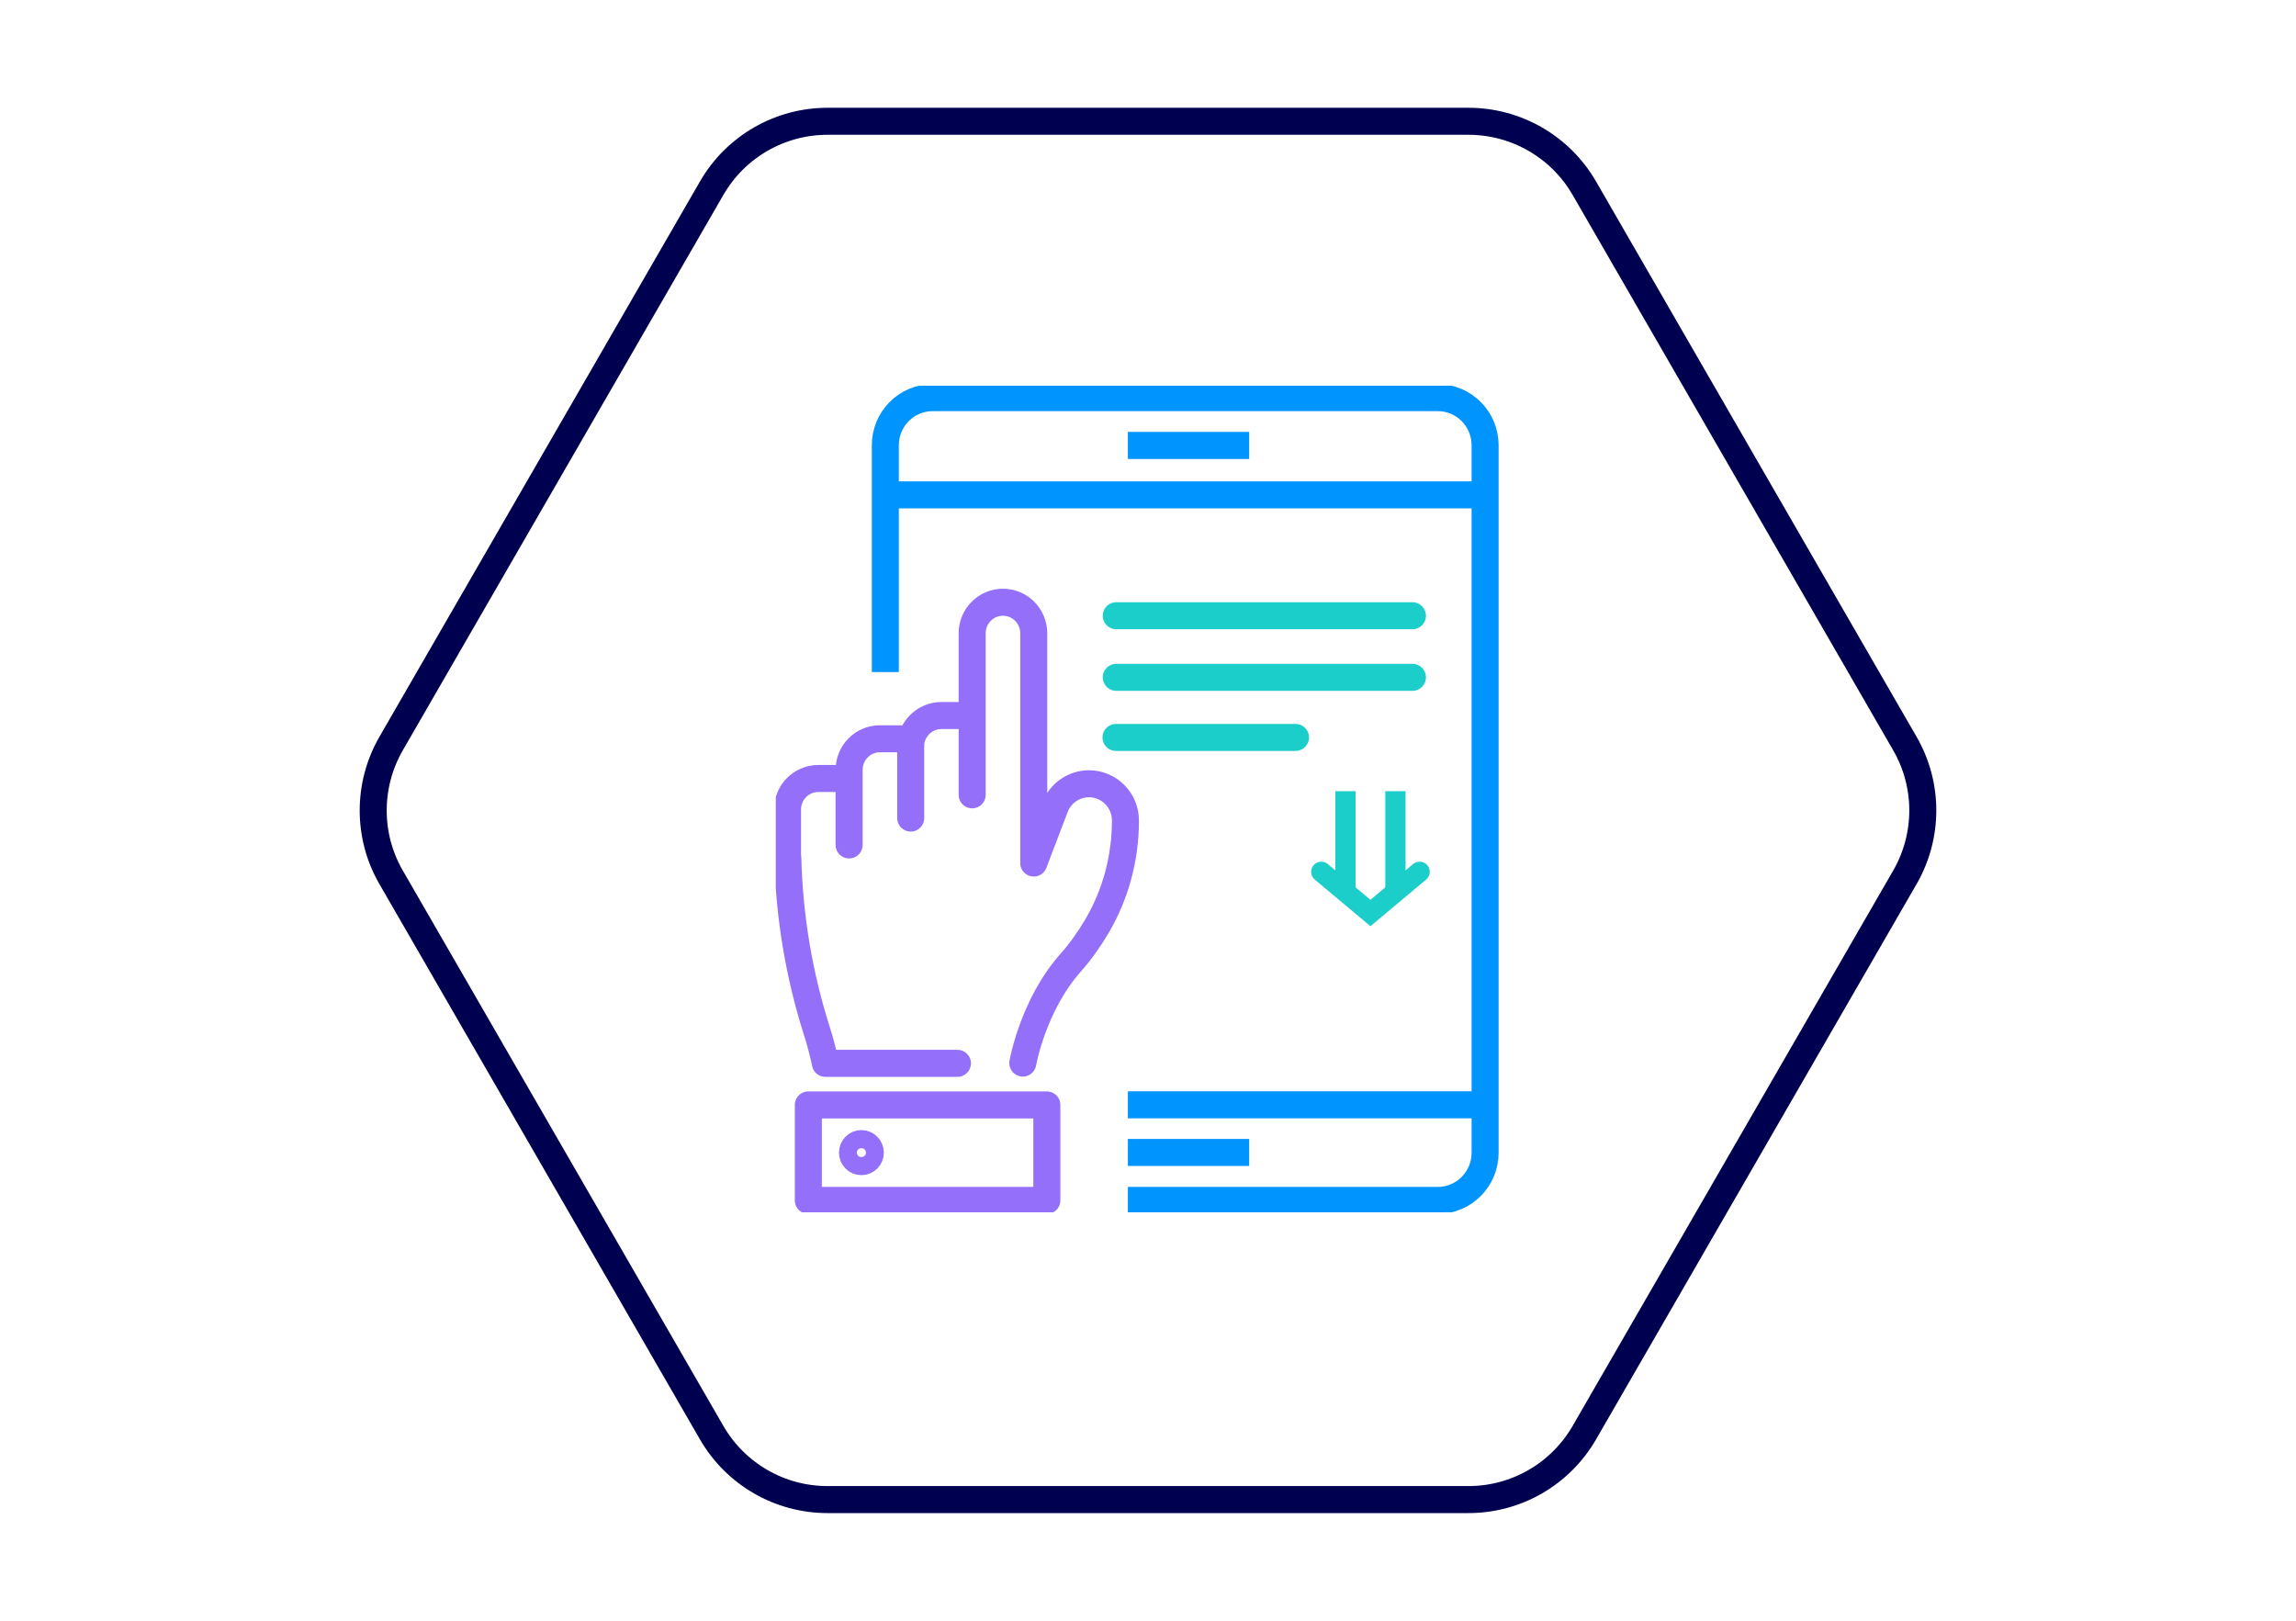 <?xml version="1.0" encoding="UTF-8"?>
<svg id="Camada_1" data-name="Camada 1" xmlns="http://www.w3.org/2000/svg" xmlns:xlink="http://www.w3.org/1999/xlink" viewBox="0 0 170 120">
  <defs>
    <style>
      .cls-1 {
        stroke: #936ffa;
      }

      .cls-1, .cls-2, .cls-3, .cls-4, .cls-5, .cls-6, .cls-7 {
        fill: none;
      }

      .cls-1, .cls-2, .cls-6 {
        stroke-linecap: round;
      }

      .cls-1, .cls-5, .cls-6 {
        stroke-linejoin: round;
      }

      .cls-1, .cls-5, .cls-6, .cls-7 {
        stroke-width: 2px;
      }

      .cls-2, .cls-3 {
        stroke-width: 1.5px;
      }

      .cls-2, .cls-3, .cls-6 {
        stroke: #1cceca;
      }

      .cls-2, .cls-3, .cls-7 {
        stroke-miterlimit: 10;
      }

      .cls-4 {
        stroke-width: 0px;
      }

      .cls-8 {
        clip-path: url(#clippath-1);
      }

      .cls-5 {
        stroke: #0094ff;
      }

      .cls-7 {
        stroke: #000050;
      }

      .cls-9 {
        clip-path: url(#clippath);
      }
    </style>
    <clipPath id="clippath">
      <rect class="cls-4" x="57.44" y="28.56" width="53.65" height="61.2"/>
    </clipPath>
    <clipPath id="clippath-1">
      <rect class="cls-4" x="57.44" y="28.56" width="53.65" height="61.2"/>
    </clipPath>
  </defs>
  <g>
    <g class="cls-9">
      <path class="cls-5" d="M83.51,88.88h22.94c1.94,0,3.51-1.58,3.51-3.53v-52.38c0-1.95-1.57-3.53-3.51-3.53h-37.39c-1.94,0-3.51,1.58-3.51,3.53v16.79"/>
    </g>
    <path class="cls-3" d="M99.62,65.9v-7.32M103.32,58.58v7.32"/>
    <polyline class="cls-2" points="97.83 64.55 101.47 67.6 105.11 64.55"/>
    <line class="cls-5" x1="92.49" y1="32.98" x2="83.51" y2="32.98"/>
    <line class="cls-5" x1="92.49" y1="85.33" x2="83.51" y2="85.33"/>
    <g class="cls-8">
      <path class="cls-1" d="M63.12,85.34c0-.37.3-.67.66-.67s.66.3.66.67-.29.67-.66.67-.66-.3-.66-.67ZM59.85,88.88h17.66v-7.07h-17.66v7.07ZM62.87,57.64h-2.28c-1.26,0-2.28,1.03-2.28,2.3v3.57M67.43,60.57v-5.87h-2.28c-1.26,0-2.28,1.03-2.28,2.3v5.56M71.98,52.99v-6.1c0-1.27,1.02-2.3,2.28-2.3s2.28,1.03,2.28,2.3v17.01l1.57-4.12c.4-1.05,1.4-1.75,2.52-1.75,1.49,0,2.7,1.22,2.7,2.72,0,2.76-.72,5.47-2.12,7.84-.54.91-1.18,1.84-1.94,2.69-2.8,3.16-3.54,7.43-3.54,7.43M58.33,63.51c.11,4.35.83,8.67,2.15,12.82.43,1.34.63,2.4.63,2.4h9.78M71.98,58.85v-5.87h-2.28c-1.26,0-2.28,1.03-2.28,2.3"/>
    </g>
    <path class="cls-6" d="M95.92,54.6h-13.29M104.58,50.15h-21.93"/>
    <line class="cls-6" x1="104.58" y1="45.59" x2="82.65" y2="45.59"/>
  </g>
  <path class="cls-7" d="M108.73,8.98h-47.46c-3.54,0-6.81,1.89-8.58,4.96l-23.73,41.11c-1.77,3.07-1.77,6.85,0,9.91l23.73,41.11c1.77,3.07,5.04,4.96,8.58,4.96h47.46c3.54,0,6.81-1.89,8.58-4.96l23.73-41.11c1.77-3.07,1.77-6.85,0-9.91l-23.73-41.11c-1.77-3.07-5.04-4.96-8.58-4.96Z"/>
  <line class="cls-5" x1="83.51" y1="81.8" x2="110.2" y2="81.8"/>
  <line class="cls-5" x1="110.2" y1="36.64" x2="66.04" y2="36.64"/>
</svg>